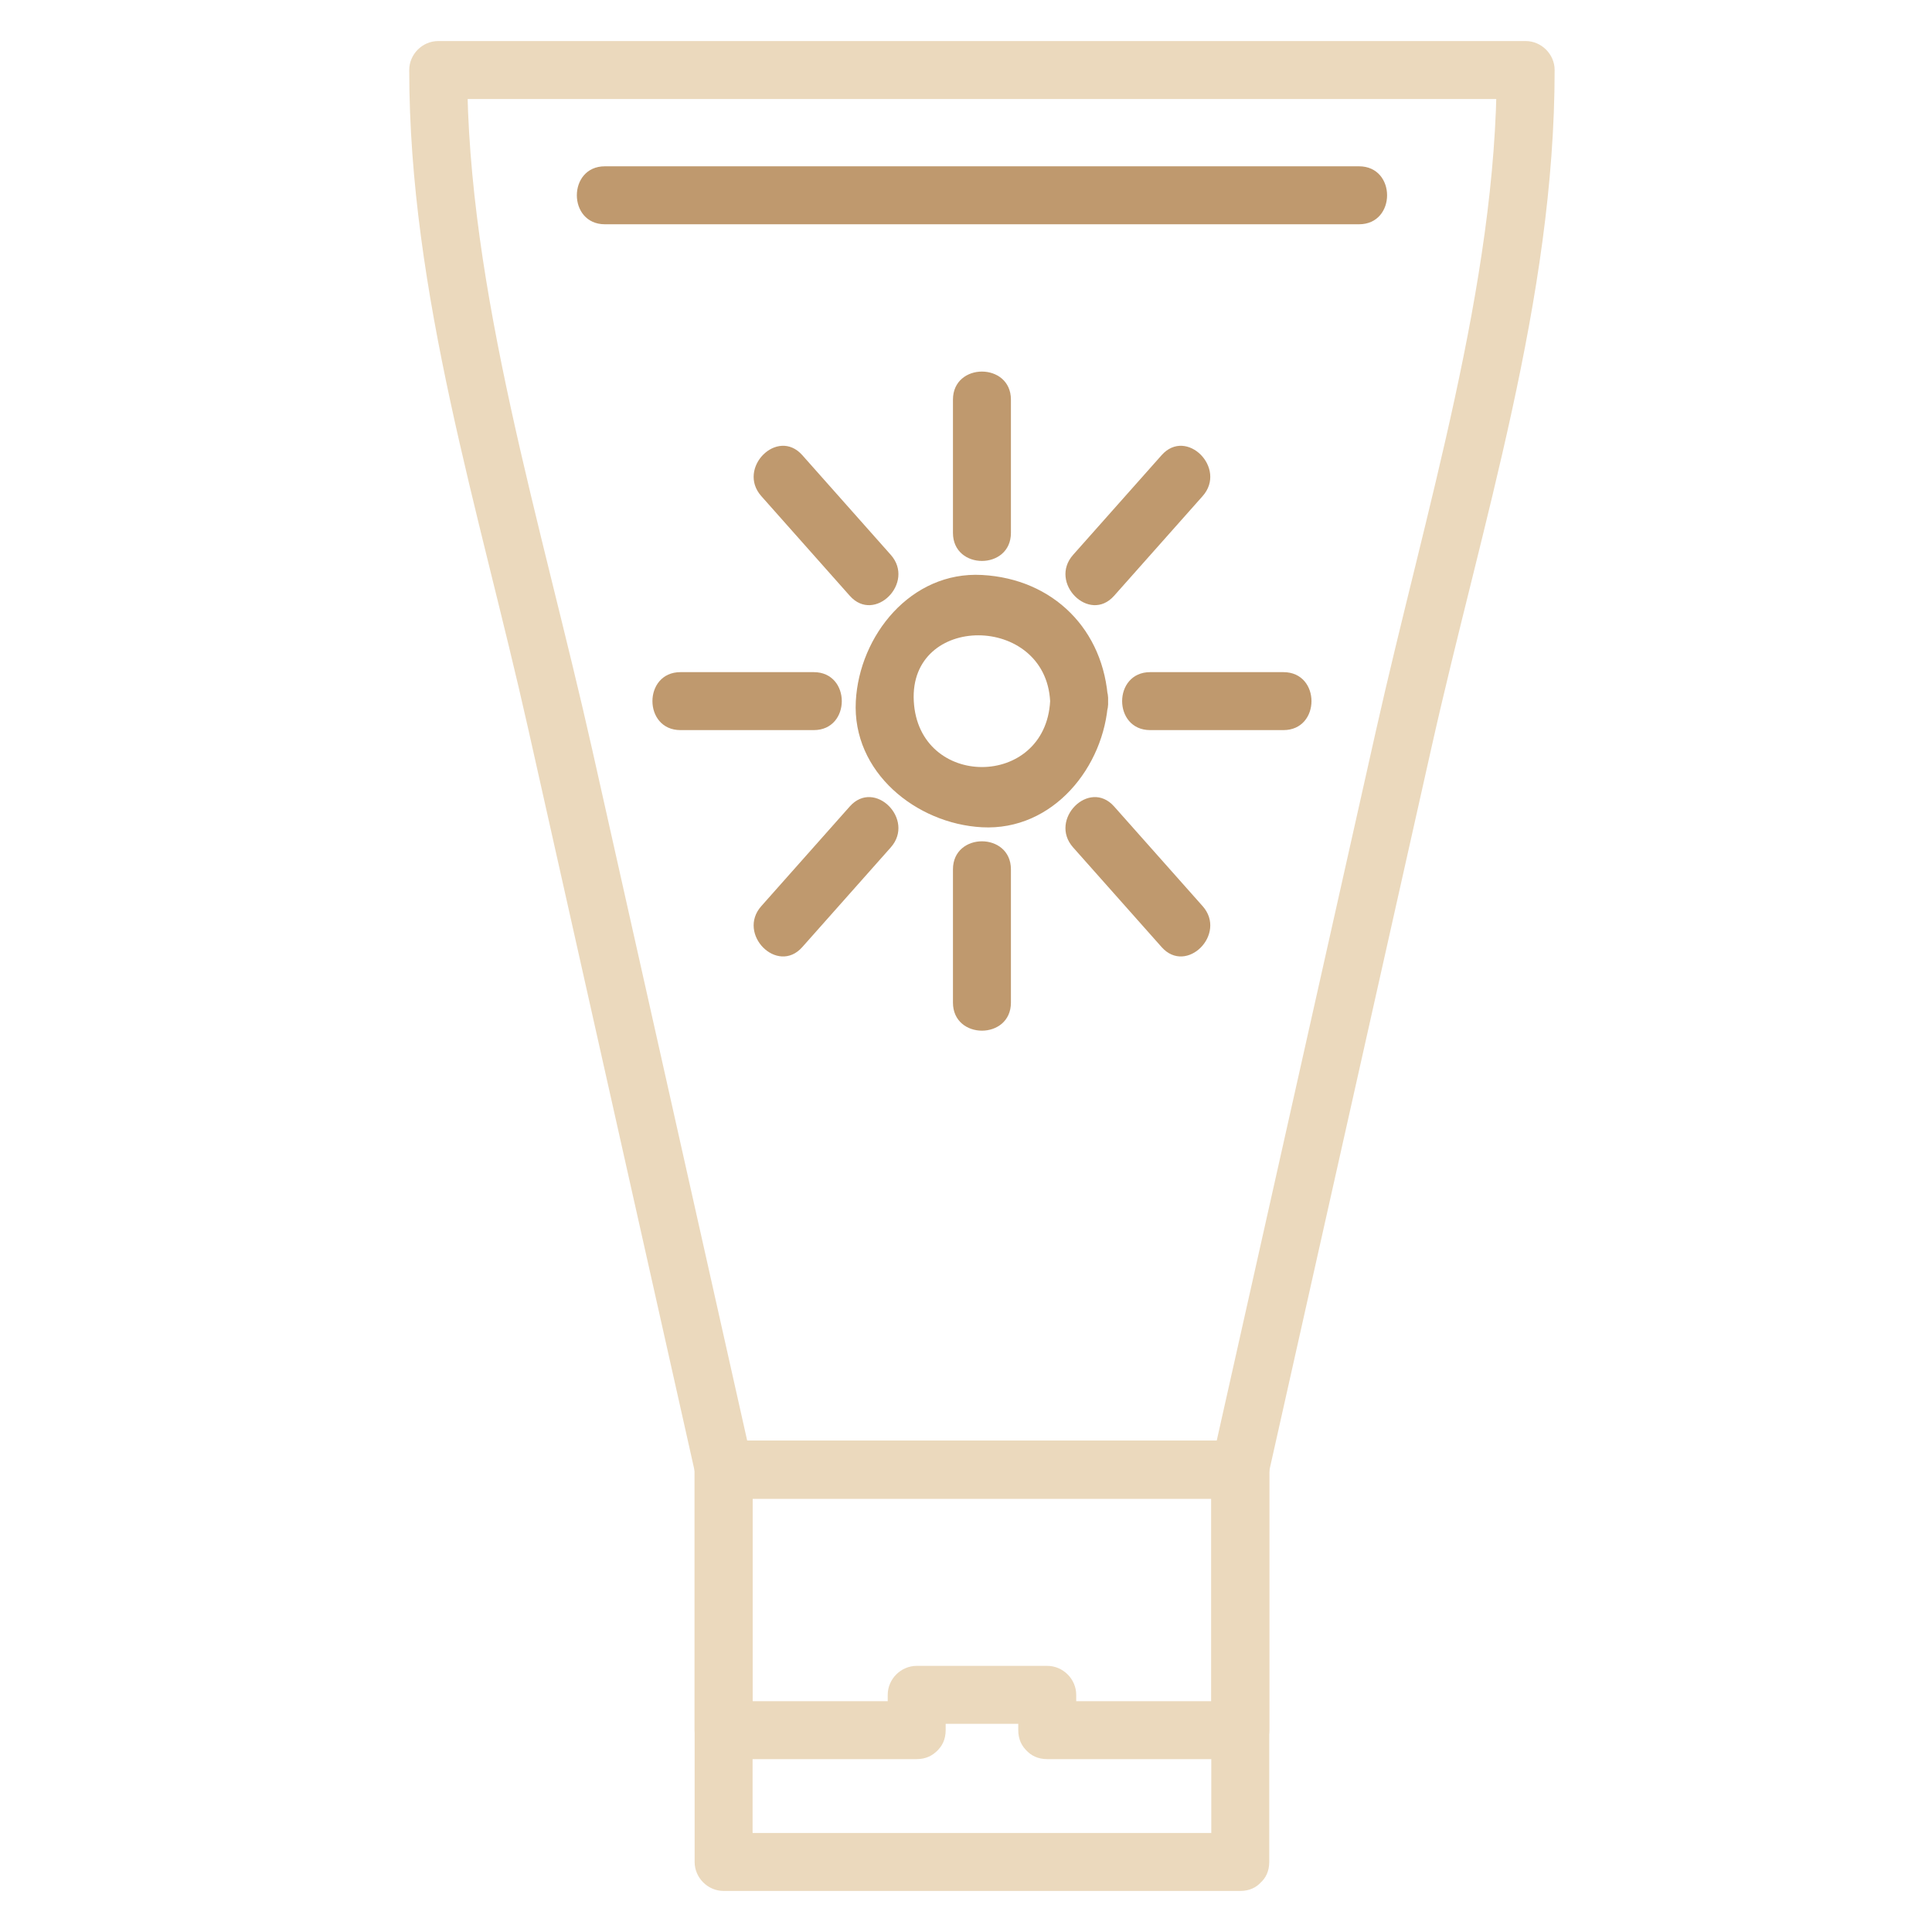 <?xml version="1.0" encoding="utf-8"?>
<!-- Generator: Adobe Illustrator 16.0.0, SVG Export Plug-In . SVG Version: 6.00 Build 0)  -->
<!DOCTYPE svg PUBLIC "-//W3C//DTD SVG 1.1//EN" "http://www.w3.org/Graphics/SVG/1.1/DTD/svg11.dtd">
<svg version="1.1" xmlns="http://www.w3.org/2000/svg" xmlns:xlink="http://www.w3.org/1999/xlink" x="0px" y="0px" width="100px"
	 height="100px" viewBox="0 0 100 100" enable-background="new 0 0 100 100" xml:space="preserve">
<g id="Calque_1" display="none">
	<g display="inline">
		<path fill="none" stroke="#000000" stroke-width="3" stroke-linecap="round" stroke-linejoin="round" stroke-miterlimit="10" d="
			M20.742,61.004c-26.696-28.803,13.11-57.77,13.11-57.77"/>
		<path fill="none" stroke="#000000" stroke-width="3" stroke-linecap="round" stroke-linejoin="round" stroke-miterlimit="10" d="
			M68.039,3.234c0,0,39.807,28.966,13.111,57.77"/>
		<path fill="none" stroke="#000000" stroke-width="3" stroke-linecap="round" stroke-linejoin="round" stroke-miterlimit="10" d="
			M24.359,57.785c-1.046-4.07-1.6-7.694-1.893-10.217"/>
		<path fill="none" stroke="#000000" stroke-width="3" stroke-linecap="round" stroke-linejoin="round" stroke-miterlimit="10" d="
			M64.354,81.637c-3.576,3.178-7.984,5.639-13.417,6.84c-5.544-1.229-10.022-3.771-13.64-7.051"/>
		<path fill="none" stroke="#000000" stroke-width="3" stroke-linecap="round" stroke-linejoin="round" stroke-miterlimit="10" d="
			M79.507,46.771c-0.256,2.52-0.81,6.488-1.973,11.014"/>
		<path fill="none" stroke="#000000" stroke-width="3" stroke-linecap="round" stroke-linejoin="round" stroke-miterlimit="10" d="
			M20.153,50.705c0,0,11.261-15.326,19.741-26.583c8.48-11.256,20.991-8.409,20.991-8.409"/>
		<path fill="none" stroke="#000000" stroke-width="3" stroke-linecap="round" stroke-linejoin="round" stroke-miterlimit="10" d="
			M39.894,24.121c0,0,12.372-5.018,28.221,11.528c7.575,7.909,12.297,12.055,15.161,14.229"/>
		<path fill="none" stroke="#000000" stroke-width="3" stroke-linecap="round" stroke-linejoin="round" stroke-miterlimit="10" d="
			M48.2,64.637c0,0,2.642,2.912,5.492,0"/>
		<path fill="none" stroke="#000000" stroke-width="3" stroke-linecap="round" stroke-linejoin="round" stroke-miterlimit="10" d="
			M45.574,76.902c0,0,4.125-4.373,10.745,0"/>
		
			<line fill="none" stroke="#000000" stroke-width="3" stroke-linecap="round" stroke-linejoin="round" stroke-miterlimit="10" x1="39.875" y1="97.52" x2="39.875" y2="83.514"/>
		
			<line fill="none" stroke="#000000" stroke-width="3" stroke-linecap="round" stroke-linejoin="round" stroke-miterlimit="10" x1="62.023" y1="97.52" x2="62.023" y2="83.514"/>
		<g>
			<g>
				
					<path fill="none" stroke="#000000" stroke-width="3" stroke-linecap="round" stroke-linejoin="round" stroke-miterlimit="10" d="
					M46.396,49.191c0,0-2.298-4.562-14.687-3.09"/>
				
					<path fill="none" stroke="#000000" stroke-width="3" stroke-linecap="round" stroke-linejoin="round" stroke-miterlimit="10" d="
					M34.624,53.018c0,0,3.973,3.973,8.24,2.061"/>
			</g>
			<g>
				
					<path fill="none" stroke="#000000" stroke-width="3" stroke-linecap="round" stroke-linejoin="round" stroke-miterlimit="10" d="
					M55.496,49.191c0,0,2.298-4.562,14.686-3.09"/>
				
					<path fill="none" stroke="#000000" stroke-width="3" stroke-linecap="round" stroke-linejoin="round" stroke-miterlimit="10" d="
					M67.268,53.018c0,0-3.974,3.973-8.24,2.061"/>
			</g>
		</g>
		<g>
			<g>
				<g>
					
						<polyline fill="none" stroke="#000000" stroke-width="3" stroke-linecap="round" stroke-linejoin="round" stroke-miterlimit="10" points="
						19.338,68.846 27.844,62.43 27.844,69.104 					"/>
					
						<path fill="none" stroke="#000000" stroke-width="3" stroke-linecap="round" stroke-linejoin="round" stroke-miterlimit="10" d="
						M26.404,83.955v-5.627l8.235-8.037c0.582-0.566,0.858-1.379,0.745-2.182l-0.703-5.012L20.997,75.127v6.951"/>
					
						<path fill="none" stroke="#000000" stroke-width="3" stroke-linecap="round" stroke-linejoin="round" stroke-miterlimit="10" d="
						M34.505,70.422l0.821,4.762c0.151,0.875-0.08,1.775-0.636,2.471l-2.658,3.32v6.512"/>
				</g>
				
					<path fill="none" stroke="#000000" stroke-width="3" stroke-linecap="round" stroke-linejoin="round" stroke-miterlimit="10" d="
					M28.051,56.805c0.367-0.641,1.058-1.074,1.851-1.074c1.177,0,2.13,0.953,2.13,2.131c0,0.242-0.04,0.473-0.113,0.689"/>
				
					<path fill="none" stroke="#000000" stroke-width="3" stroke-linecap="round" stroke-linejoin="round" stroke-miterlimit="10" d="
					M36.958,59.793c0.88-0.381,1.935-0.295,2.759,0.318c1.226,0.914,1.479,2.646,0.566,3.871c-0.187,0.252-0.408,0.461-0.653,0.629"
					/>
				
					<path fill="none" stroke="#000000" stroke-width="3" stroke-linecap="round" stroke-linejoin="round" stroke-miterlimit="10" d="
					M39.91,68.705c0.916,0.188,1.708,0.846,2.021,1.799c0.465,1.412-0.304,2.936-1.717,3.4c-0.29,0.096-0.584,0.141-0.873,0.137"/>
			</g>
			<g>
				<g>
					
						<polyline fill="none" stroke="#000000" stroke-width="3" stroke-linecap="round" stroke-linejoin="round" stroke-miterlimit="10" points="
						74.047,69.104 74.047,62.43 82.554,68.846 					"/>
					
						<path fill="none" stroke="#000000" stroke-width="3" stroke-linecap="round" stroke-linejoin="round" stroke-miterlimit="10" d="
						M75.487,83.955v-5.627l-8.234-8.037c-0.582-0.566-0.858-1.379-0.745-2.182l0.703-5.012l13.684,12.029v6.951"/>
					
						<path fill="none" stroke="#000000" stroke-width="3" stroke-linecap="round" stroke-linejoin="round" stroke-miterlimit="10" d="
						M67.387,70.422l-0.821,4.762c-0.15,0.875,0.081,1.775,0.636,2.471l2.658,3.32v6.512"/>
				</g>
				
					<path fill="none" stroke="#000000" stroke-width="3" stroke-linecap="round" stroke-linejoin="round" stroke-miterlimit="10" d="
					M73.841,56.805c-0.367-0.641-1.059-1.074-1.851-1.074c-1.177,0-2.131,0.953-2.131,2.131c0,0.242,0.04,0.473,0.113,0.689"/>
				
					<path fill="none" stroke="#000000" stroke-width="3" stroke-linecap="round" stroke-linejoin="round" stroke-miterlimit="10" d="
					M64.934,59.793c-0.88-0.381-1.935-0.295-2.758,0.318c-1.227,0.914-1.479,2.646-0.566,3.871c0.187,0.252,0.409,0.461,0.652,0.629
					"/>
				
					<path fill="none" stroke="#000000" stroke-width="3" stroke-linecap="round" stroke-linejoin="round" stroke-miterlimit="10" d="
					M61.982,68.705c-0.916,0.188-1.709,0.846-2.021,1.799c-0.465,1.412,0.303,2.936,1.717,3.4c0.29,0.096,0.584,0.141,0.872,0.137"
					/>
			</g>
		</g>
	</g>
</g>
<g id="Calque_2">
	<g>
		<g>
			<g>
				<g>
					<path fill="#EBD9BD" d="M50.825,2.125c-9.381,0-18.762,0-28.143,0c-0.818,0-1.5,0.682-1.5,1.5
						c0,11.573,3.625,22.808,6.151,34.069c2.898,12.925,5.797,25.85,8.696,38.773c0.145,0.647,0.804,1.102,1.446,1.102
						c8.9,0,17.8,0,26.7,0c0.643,0,1.302-0.454,1.446-1.102c2.827-12.604,5.654-25.21,8.481-37.814
						c2.592-11.558,6.366-23.146,6.366-35.028c0-0.818-0.683-1.5-1.5-1.5C69.588,2.125,60.207,2.125,50.825,2.125
						c-1.935,0-1.935,3,0,3c9.382,0,18.763,0,28.145,0c-0.5-0.5-1-1-1.5-1.5c0,11.056-3.712,22.872-6.259,34.23
						c-2.827,12.605-5.654,25.21-8.481,37.815c0.482-0.367,0.964-0.734,1.446-1.102c-8.9,0-17.8,0-26.7,0
						c0.482,0.367,0.964,0.734,1.446,1.102c-2.755-12.284-5.51-24.568-8.265-36.853c-2.612-11.646-6.475-23.841-6.475-35.192
						c-0.5,0.5-1,1-1.5,1.5c9.381,0,18.762,0,28.143,0C52.76,5.125,52.76,2.125,50.825,2.125z"/>
				</g>
			</g>
			<g>
				<g>
					<path fill="#BF996E" d="M31.308,11.608c13.012,0,26.024,0,39.036,0c1.935,0,1.935-3,0-3c-13.012,0-26.024,0-39.036,0
						C29.374,8.608,29.374,11.608,31.308,11.608L31.308,11.608z"/>
				</g>
			</g>
			<g>
				<g>
					<path fill="#EBD9BD" d="M54.203,91.052c3.332,0,6.664,0,9.996,0c0.817,0,1.5-0.683,1.5-1.5c0-4.494,0-8.988,0-13.482
						c0-0.817-0.683-1.5-1.5-1.5c-8.915,0-17.831,0-26.746,0c-0.818,0-1.5,0.683-1.5,1.5c0,4.494,0,8.988,0,13.482
						c0,0.817,0.682,1.5,1.5,1.5c3.331,0,6.661,0,9.991,0c1.935,0,1.935-3,0-3c-3.331,0-6.661,0-9.991,0c0.5,0.5,1,1,1.5,1.5
						c0-4.494,0-8.988,0-13.482c-0.5,0.5-1,1-1.5,1.5c8.916,0,17.831,0,26.746,0c-0.5-0.5-1-1-1.5-1.5c0,4.494,0,8.988,0,13.482
						c0.5-0.5,1-1,1.5-1.5c-3.332,0-6.664,0-9.996,0C52.269,88.052,52.269,91.052,54.203,91.052L54.203,91.052z"/>
				</g>
			</g>
			<g>
				<g>
					<path fill="#EBD9BD" d="M64.196,94.875c-8.914,0-17.828,0-26.742,0c0.5,0.5,1,1,1.5,1.5c0-6.769,0-13.537,0-20.306
						c-0.5,0.5-1,1-1.5,1.5c8.914,0,17.828,0,26.742,0c-0.5-0.5-1-1-1.5-1.5c0,6.769,0,13.537,0,20.306c0,1.935,3,1.935,3,0
						c0-6.769,0-13.537,0-20.306c0-0.817-0.683-1.5-1.5-1.5c-8.914,0-17.828,0-26.742,0c-0.818,0-1.5,0.683-1.5,1.5
						c0,6.769,0,13.537,0,20.306c0,0.817,0.682,1.5,1.5,1.5c8.914,0,17.828,0,26.742,0C66.131,97.875,66.131,94.875,64.196,94.875z"
						/>
				</g>
			</g>
			<g>
				<g>
					<path fill="#EBD9BD" d="M55.705,89.552c0-0.609,0-1.218,0-1.827c0-0.817-0.683-1.5-1.5-1.5c-2.252,0-4.505,0-6.757,0
						c-0.818,0-1.5,0.683-1.5,1.5c0,0.609,0,1.218,0,1.827c0,1.935,3,1.935,3,0c0-0.609,0-1.218,0-1.827c-0.5,0.5-1,1-1.5,1.5
						c2.252,0,4.505,0,6.757,0c-0.5-0.5-1-1-1.5-1.5c0,0.609,0,1.218,0,1.827C52.705,91.486,55.705,91.486,55.705,89.552
						L55.705,89.552z"/>
				</g>
			</g>
			<g>
				<g>
					<g>
						<path fill="#BF996E" d="M57.355,36.29c-0.199-3.692-2.838-6.331-6.53-6.53c-3.683-0.198-6.345,3.138-6.528,6.53
							c-0.198,3.683,3.135,6.346,6.528,6.529C54.509,43.017,57.173,39.683,57.355,36.29c0.104-1.934-2.896-1.924-3,0
							c-0.245,4.549-6.813,4.55-7.058,0c-0.245-4.554,6.814-4.529,7.058,0C54.459,38.214,57.46,38.224,57.355,36.29z"/>
					</g>
				</g>
				<g>
					<g>
						<path fill="#BF996E" d="M52.325,27.583c0-2.3,0-4.599,0-6.899c0-1.935-3-1.935-3,0c0,2.3,0,4.599,0,6.899
							C49.325,29.518,52.325,29.518,52.325,27.583L52.325,27.583z"/>
					</g>
				</g>
				<g>
					<g>
						<path fill="#BF996E" d="M49.325,44.997c0,2.3,0,4.599,0,6.899c0,1.935,3,1.935,3,0c0-2.3,0-4.599,0-6.899
							C52.325,43.062,49.325,43.062,49.325,44.997L49.325,44.997z"/>
					</g>
				</g>
				<g>
					<g>
						<path fill="#BF996E" d="M59.532,37.79c2.3,0,4.6,0,6.899,0c1.935,0,1.935-3,0-3c-2.3,0-4.6,0-6.899,0
							C57.598,34.79,57.598,37.79,59.532,37.79L59.532,37.79z"/>
					</g>
				</g>
				<g>
					<g>
						<path fill="#BF996E" d="M42.121,34.79c-2.3,0-4.6,0-6.9,0c-1.935,0-1.935,3,0,3c2.3,0,4.6,0,6.9,0
							C44.055,37.79,44.055,34.79,42.121,34.79L42.121,34.79z"/>
					</g>
				</g>
				<g>
					<g>
						<path fill="#BF996E" d="M57.665,30.839c1.527-1.72,3.055-3.439,4.582-5.16c1.28-1.441-0.834-3.57-2.121-2.121
							c-1.527,1.72-3.055,3.439-4.582,5.16C54.264,30.159,56.378,32.289,57.665,30.839L57.665,30.839z"/>
					</g>
				</g>
				<g>
					<g>
						<path fill="#BF996E" d="M43.985,41.741c-1.527,1.72-3.053,3.439-4.58,5.16c-1.279,1.441,0.834,3.571,2.121,2.121
							c1.527-1.72,3.053-3.439,4.58-5.16C47.385,42.421,45.271,40.292,43.985,41.741L43.985,41.741z"/>
					</g>
				</g>
				<g>
					<g>
						<path fill="#BF996E" d="M46.106,28.718c-1.526-1.72-3.053-3.44-4.58-5.16c-1.287-1.45-3.4,0.68-2.121,2.121
							c1.526,1.72,3.053,3.44,4.58,5.16C45.271,32.289,47.385,30.16,46.106,28.718L46.106,28.718z"/>
					</g>
				</g>
				<g>
					<g>
						<path fill="#BF996E" d="M55.544,43.862c1.527,1.72,3.055,3.44,4.582,5.16c1.287,1.449,3.401-0.68,2.121-2.121
							c-1.527-1.72-3.055-3.44-4.582-5.16C56.378,40.292,54.264,42.421,55.544,43.862L55.544,43.862z"/>
					</g>
				</g>
			</g>
		</g>
	</g>
</g>
</svg>

